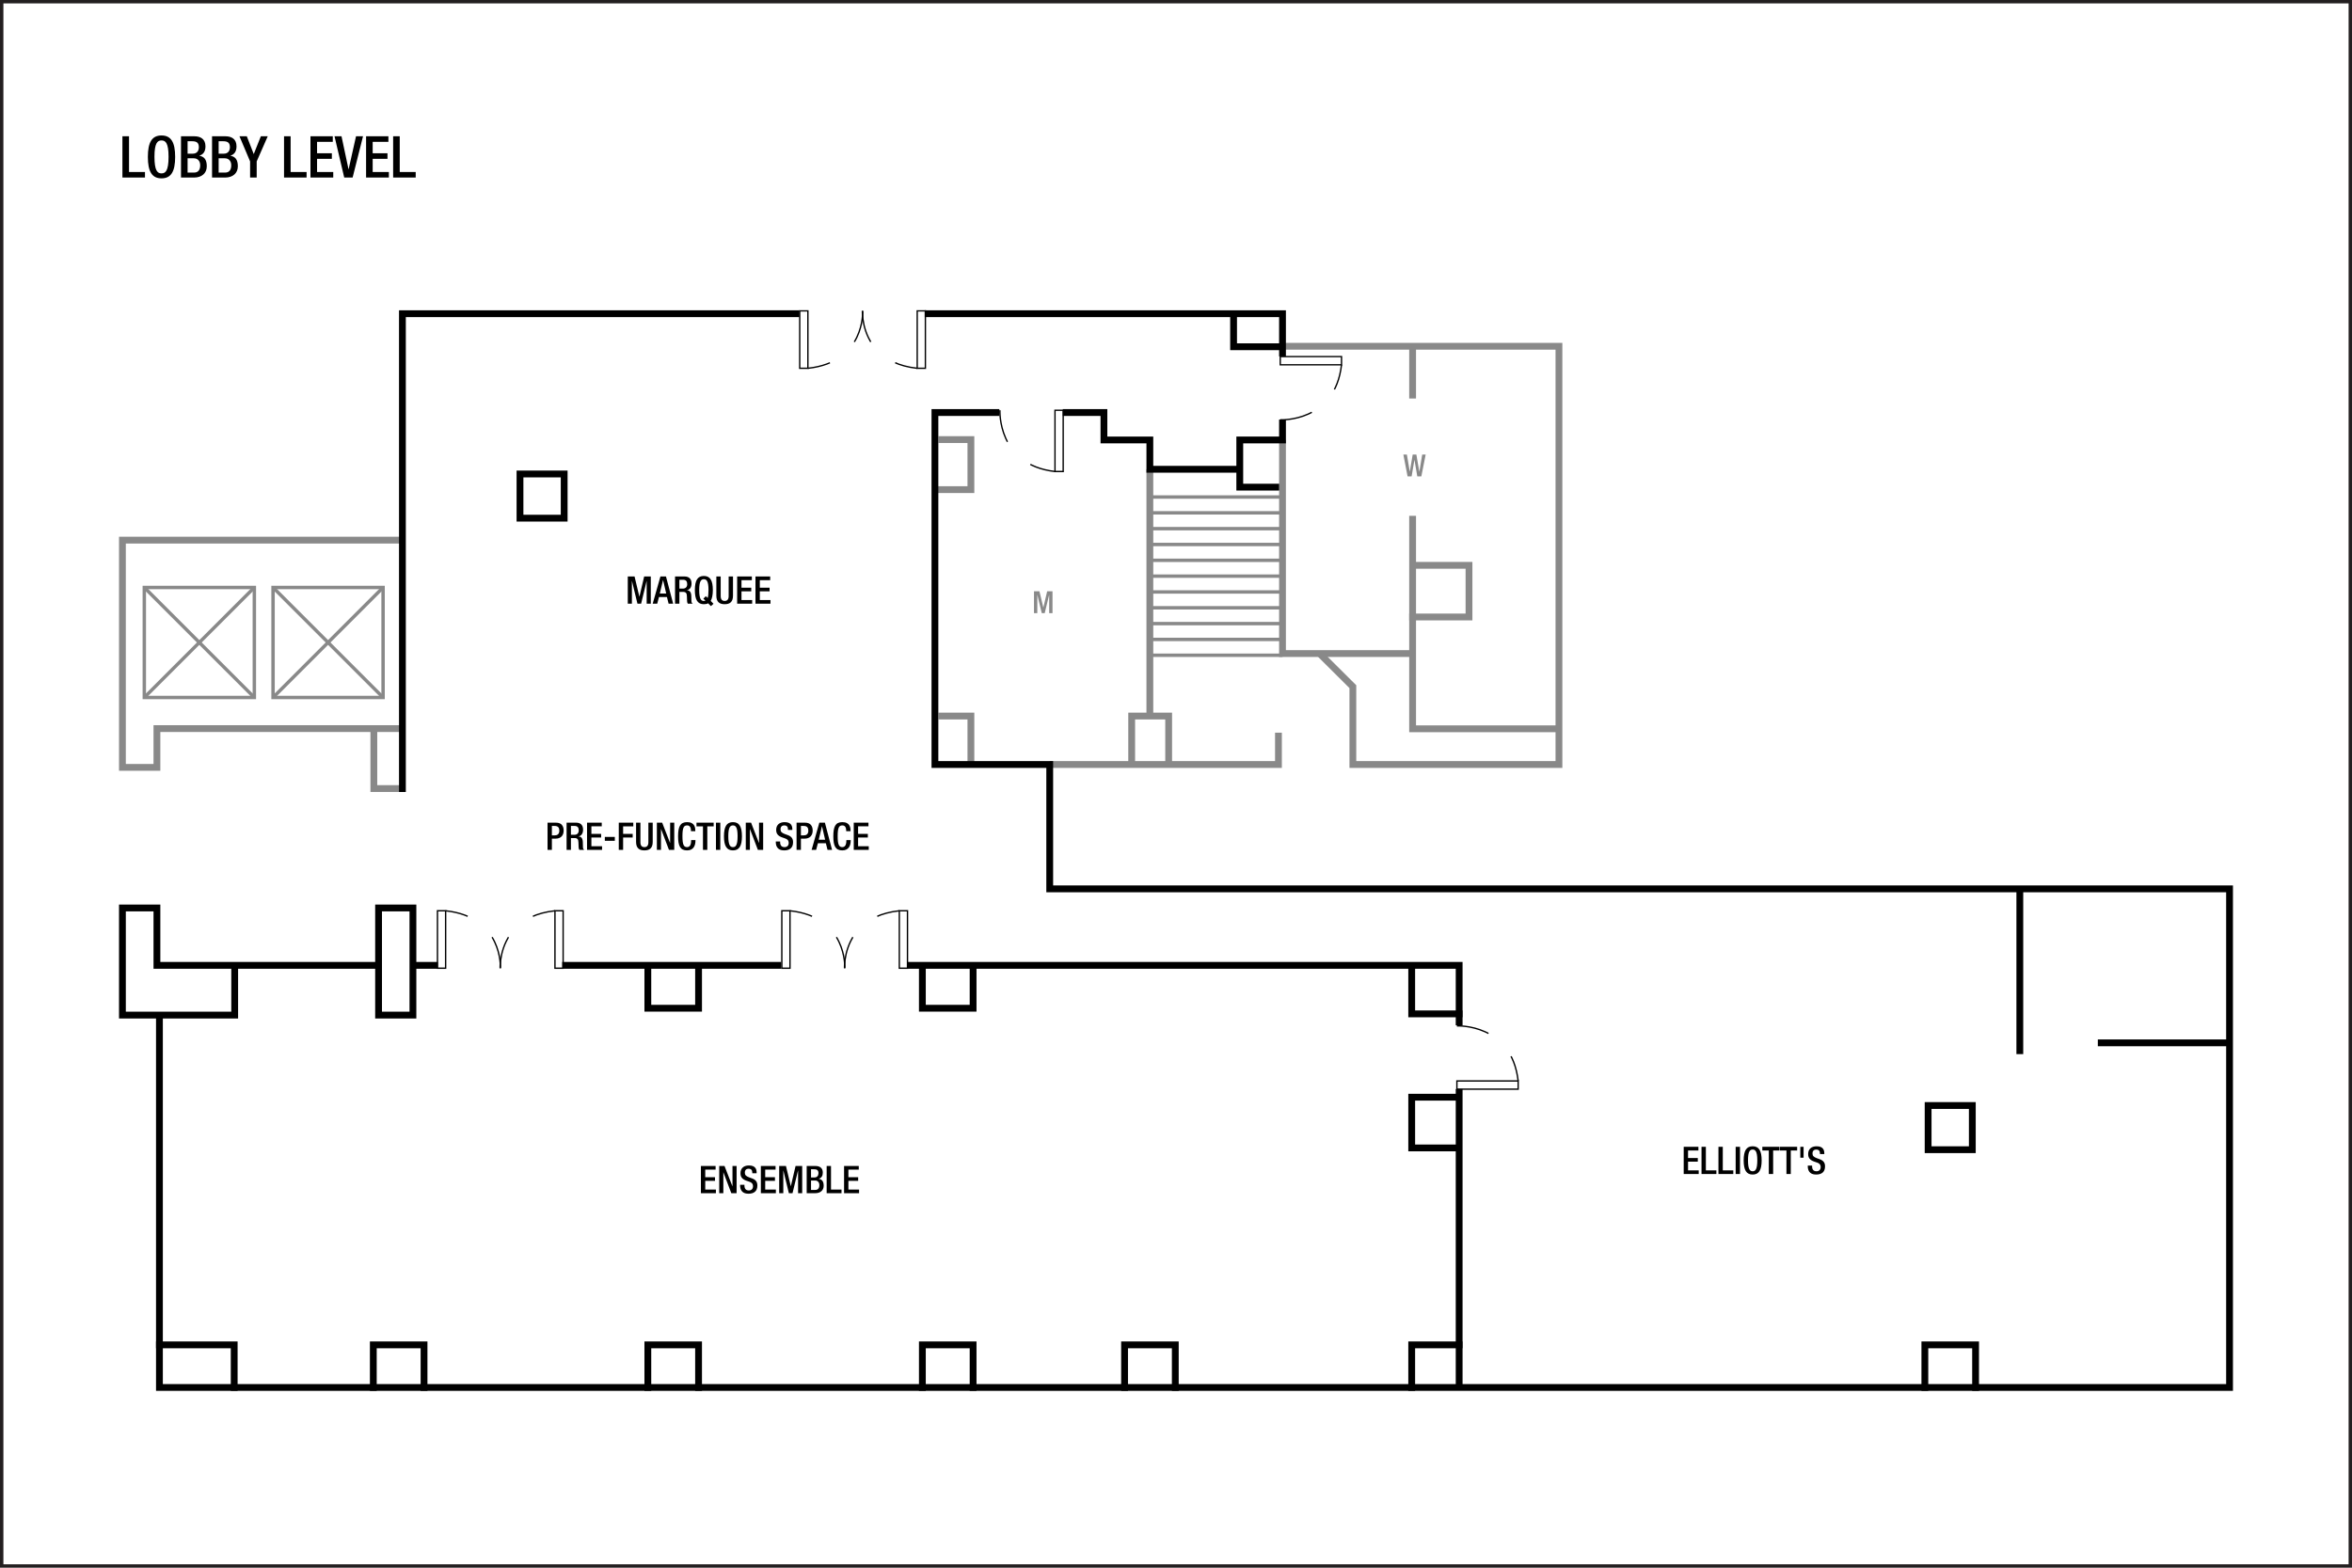 <?xml version="1.0" encoding="UTF-8" standalone="no"?>
<!-- Created with Inkscape (http://www.inkscape.org/) -->

<svg
   width="922"
   height="614.667"
   id="svg2"
   version="1.1"
   inkscape:version="1.1 (c68e22c387, 2021-05-23)"
   sodipodi:docname="sfoakf01.svg"
   xmlns:inkscape="http://www.inkscape.org/namespaces/inkscape"
   xmlns:sodipodi="http://sodipodi.sourceforge.net/DTD/sodipodi-0.dtd"
   xmlns="http://www.w3.org/2000/svg"
   xmlns:svg="http://www.w3.org/2000/svg"
   xmlns:rdf="http://www.w3.org/1999/02/22-rdf-syntax-ns#"
   xmlns:cc="http://creativecommons.org/ns#"
   xmlns:dc="http://purl.org/dc/elements/1.1/">
  <defs
     id="defs4" />
  <sodipodi:namedview
     id="base"
     pagecolor="#ffffff"
     bordercolor="#666666"
     borderopacity="1.0"
     inkscape:pageopacity="0.0"
     inkscape:pageshadow="2"
     inkscape:zoom="0.70710678"
     inkscape:cx="267.99347"
     inkscape:cy="381.13056"
     inkscape:document-units="px"
     inkscape:current-layer="layer3"
     showgrid="false"
     showguides="true"
     inkscape:guide-bbox="true"
     inkscape:window-width="1920"
     inkscape:window-height="1009"
     inkscape:window-x="1912"
     inkscape:window-y="-8"
     inkscape:window-maximized="1"
     inkscape:snap-global="true"
     inkscape:pagecheckerboard="0"
     inkscape:snap-bbox="true"
     inkscape:bbox-paths="true"
     inkscape:bbox-nodes="true"
     inkscape:snap-bbox-edge-midpoints="true"
     inkscape:snap-bbox-midpoints="true">
    <sodipodi:guide
       orientation="0,1"
       position="74.335,564.728"
       id="guide2987"
       inkscape:locked="false" />
    <sodipodi:guide
       orientation="0,1"
       position="20.258,544.735"
       id="guide2989"
       inkscape:locked="false" />
    <sodipodi:guide
       orientation="0,1"
       position="24.625,519.792"
       id="guide2991"
       inkscape:locked="false" />
    <sodipodi:guide
       position="47.992,573.315"
       orientation="1,0"
       id="guide6017"
       inkscape:locked="false" />
    <sodipodi:guide
       position="20,25"
       orientation="0,-1"
       id="guide1382" />
    <sodipodi:guide
       position="874,48"
       orientation="1,0"
       id="guide1384" />
  </sodipodi:namedview>
  <g
     inkscape:groupmode="layer"
     id="layer3"
     inkscape:label="Capa"
     style="display:inline"
     transform="translate(-1.132,211.893)">
    <g
       aria-label="LOBBY LEVEL"
       id="text3140-4"
       style="font-size:12.8px;line-height:0%;font-family:'HelveticaNeue MediumCond';-inkscape-font-specification:'HelveticaNeue MediumCond';text-align:center;letter-spacing:0px;word-spacing:0px;text-anchor:middle;display:inline;stroke-width:1.067">
      <path
         d="m 49.124,-142.279 h 8.84 v -2.176 h -6.256 v -14.008 h -2.584 z"
         style="font-weight:500;font-size:22.667px;line-height:1.25;font-family:'Helvetica Neue';-inkscape-font-specification:'Helvetica Neue Medium'"
         id="path3207" />
      <path
         d="m 64.447,-141.962 c 3.717,0 5.349,-2.629 5.349,-8.409 0,-5.78 -1.632,-8.409 -5.349,-8.409 -3.717,0 -5.349,2.629 -5.349,8.409 0,5.78 1.632,8.409 5.349,8.409 z m 0,-1.949 c -1.541,0 -2.765,-0.952 -2.765,-6.528 0,-5.44 1.224,-6.392 2.765,-6.392 1.541,0 2.765,0.952 2.765,6.392 0,5.576 -1.224,6.528 -2.765,6.528 z"
         style="font-weight:500;font-size:22.667px;line-height:1.25;font-family:'Helvetica Neue';-inkscape-font-specification:'Helvetica Neue Medium'"
         id="path3209" />
      <path
         d="m 74.669,-151.64 v -4.873 h 1.813 c 1.451,0 2.607,0.385 2.607,2.312 0,1.519 -0.816,2.561 -2.38,2.561 z m 0,7.412 v -5.599 h 2.403 c 1.496,0 2.539,0.997 2.539,2.743 0,1.859 -0.839,2.856 -2.38,2.856 z m -2.584,1.949 h 5.123 c 3.037,0 4.987,-1.723 4.987,-4.42 0,-2.743 -1.133,-3.808 -2.901,-4.125 v -0.045 c 1.609,-0.499 2.38,-1.7 2.38,-3.672 0,-2.856 -1.949,-3.921 -4.352,-3.921 h -5.236 z"
         style="font-weight:500;font-size:22.667px;line-height:1.25;font-family:'Helvetica Neue';-inkscape-font-specification:'Helvetica Neue Medium'"
         id="path3211" />
      <path
         d="m 86.841,-151.64 v -4.873 h 1.813 c 1.451,0 2.607,0.385 2.607,2.312 0,1.519 -0.816,2.561 -2.38,2.561 z m 0,7.412 v -5.599 h 2.403 c 1.496,0 2.539,0.997 2.539,2.743 0,1.859 -0.839,2.856 -2.38,2.856 z m -2.584,1.949 h 5.123 c 3.037,0 4.987,-1.723 4.987,-4.42 0,-2.743 -1.133,-3.808 -2.901,-4.125 v -0.045 c 1.609,-0.499 2.38,-1.7 2.38,-3.672 0,-2.856 -1.949,-3.921 -4.352,-3.921 h -5.236 z"
         style="font-weight:500;font-size:22.667px;line-height:1.25;font-family:'Helvetica Neue';-inkscape-font-specification:'Helvetica Neue Medium'"
         id="path3213" />
      <path
         d="m 99.172,-142.279 h 2.584 v -6.324 l 4.329,-9.86 h -2.697 l -2.788,6.981 -2.72,-6.981 h -2.879 l 4.171,9.86 z"
         style="font-weight:500;font-size:22.667px;line-height:1.25;font-family:'Helvetica Neue';-inkscape-font-specification:'Helvetica Neue Medium'"
         id="path3215" />
      <path
         d="m 112.477,-142.279 h 8.84 v -2.176 h -6.256 v -14.008 h -2.584 z"
         style="font-weight:500;font-size:22.667px;line-height:1.25;font-family:'Helvetica Neue';-inkscape-font-specification:'Helvetica Neue Medium'"
         id="path3217" />
      <path
         d="m 122.836,-142.279 h 8.931 v -2.176 H 125.42 v -5.168 h 5.803 v -2.176 H 125.42 v -4.488 h 6.165 v -2.176 H 122.836 Z"
         style="font-weight:500;font-size:22.667px;line-height:1.25;font-family:'Helvetica Neue';-inkscape-font-specification:'Helvetica Neue Medium'"
         id="path3219" />
      <path
         d="M 136.073,-142.279 H 139.36 l 4.08,-16.184 h -2.743 l -2.901,12.92 h -0.045 l -2.743,-12.92 h -2.743 z"
         style="font-weight:500;font-size:22.667px;line-height:1.25;font-family:'Helvetica Neue';-inkscape-font-specification:'Helvetica Neue Medium'"
         id="path3221" />
      <path
         d="m 144.641,-142.279 h 8.931 v -2.176 h -6.347 v -5.168 h 5.803 v -2.176 h -5.803 v -4.488 h 6.165 v -2.176 h -8.749 z"
         style="font-weight:500;font-size:22.667px;line-height:1.25;font-family:'Helvetica Neue';-inkscape-font-specification:'Helvetica Neue Medium'"
         id="path3223" />
      <path
         d="m 155.249,-142.279 h 8.84 v -2.176 h -6.256 v -14.008 h -2.584 z"
         style="font-weight:500;font-size:22.667px;line-height:1.25;font-family:'Helvetica Neue';-inkscape-font-specification:'Helvetica Neue Medium'"
         id="path3225" />
    </g>
    <path
       id="path208"
       style="fill:none;stroke:#231f20;stroke-width:1.333;stroke-linecap:butt;stroke-linejoin:miter;stroke-miterlimit:4;stroke-dasharray:none;stroke-opacity:1"
       d="m 922.47,402.116 c 0,0 -920.672,0 -920.672,0 0,0 0,-613.343 0,-613.343 0,0 920.672,0 920.672,0 0,0 0,613.343 0,613.343 z"
       inkscape:connector-curvature="0"
       inkscape:export-filename="C:\Users\victo\Desktop\Compu Vicky\Marriott\12-Floorplans\PHXTM\PARA ENVIAR\phxtmf01.png"
       inkscape:export-xdpi="90"
       inkscape:export-ydpi="90" />
    <g
       aria-label="M"
       id="text5828-4"
       style="font-size:12.8px;line-height:0%;font-family:'HelveticaNeue MediumCond';-inkscape-font-specification:'HelveticaNeue MediumCond';text-align:center;letter-spacing:0px;word-spacing:0px;text-anchor:middle;display:inline;fill:#666666;stroke-width:1.067">
      <path
         d="m 406.467,28.512 h 1.296 v -7.128 h 0.024 l 1.728,7.128 h 1.152 l 1.728,-7.128 h 0.024 v 7.128 h 1.296 v -8.568 h -2.088 l -1.488,6.348 h -0.024 l -1.512,-6.348 h -2.136 z"
         style="font-weight:500;font-size:12px;line-height:1.25;font-family:'Helvetica Neue';-inkscape-font-specification:'Helvetica Neue Medium';fill:#898989"
         id="path3228" />
    </g>
    <g
       aria-label="W"
       id="text5828-4-2"
       style="font-size:12.8px;line-height:0%;font-family:'HelveticaNeue MediumCond';-inkscape-font-specification:'HelveticaNeue MediumCond';text-align:center;letter-spacing:0px;word-spacing:0px;text-anchor:middle;display:inline;fill:#666666;stroke-width:1.067">
      <path
         d="m 552.914,-25.109 h 1.584 l 1.092,-6.456 h 0.024 l 1.104,6.456 h 1.584 l 1.704,-8.568 h -1.356 l -1.116,6.696 h -0.024 l -1.152,-6.696 h -1.44 l -1.128,6.66 h -0.024 l -1.128,-6.66 h -1.38 z"
         style="font-weight:500;font-size:12px;line-height:1.25;font-family:'Helvetica Neue';-inkscape-font-specification:'Helvetica Neue Medium';fill:#898989"
         id="path3231" />
    </g>
    <g
       aria-label="ELLIOTT'S"
       id="text5808-4"
       style="font-size:12.8px;line-height:0%;font-family:'HelveticaNeue MediumCond';-inkscape-font-specification:'HelveticaNeue MediumCond';text-align:center;letter-spacing:0px;word-spacing:0px;text-anchor:middle;display:inline;stroke-width:1.067"
       transform="translate(17)">
      <path
         d="m 644.154,248.419 h 5.884 v -1.434 h -4.181 v -3.405 h 3.823 v -1.434 h -3.823 v -2.957 h 4.062 v -1.434 h -5.764 z"
         style="font-weight:500;font-size:14.933px;line-height:1.25;font-family:'Helvetica Neue';-inkscape-font-specification:'Helvetica Neue Medium'"
         id="path3234" />
      <path
         d="m 651.143,248.419 h 5.824 v -1.434 h -4.122 v -9.229 h -1.702 z"
         style="font-weight:500;font-size:14.933px;line-height:1.25;font-family:'Helvetica Neue';-inkscape-font-specification:'Helvetica Neue Medium'"
         id="path3236" />
      <path
         d="m 657.774,248.419 h 5.824 v -1.434 h -4.122 v -9.229 h -1.702 z"
         style="font-weight:500;font-size:14.933px;line-height:1.25;font-family:'Helvetica Neue';-inkscape-font-specification:'Helvetica Neue Medium'"
         id="path3238" />
      <path
         d="m 664.523,248.419 h 1.702 v -10.662 h -1.702 z"
         style="font-weight:500;font-size:14.933px;line-height:1.25;font-family:'Helvetica Neue';-inkscape-font-specification:'Helvetica Neue Medium'"
         id="path3240" />
      <path
         d="m 671.184,248.628 c 2.449,0 3.524,-1.732 3.524,-5.54 0,-3.808 -1.075,-5.54 -3.524,-5.54 -2.449,0 -3.524,1.732 -3.524,5.54 0,3.808 1.075,5.54 3.524,5.54 z m 0,-1.284 c -1.015,0 -1.822,-0.627 -1.822,-4.301 0,-3.584 0.806,-4.211 1.822,-4.211 1.015,0 1.822,0.627 1.822,4.211 0,3.674 -0.806,4.301 -1.822,4.301 z"
         style="font-weight:500;font-size:14.933px;line-height:1.25;font-family:'Helvetica Neue';-inkscape-font-specification:'Helvetica Neue Medium'"
         id="path3242" />
      <path
         d="m 677.515,248.419 h 1.702 v -9.229 h 2.494 v -1.434 h -6.735 v 1.434 h 2.539 z"
         style="font-weight:500;font-size:14.933px;line-height:1.25;font-family:'Helvetica Neue';-inkscape-font-specification:'Helvetica Neue Medium'"
         id="path3244" />
      <path
         d="m 684.429,248.419 h 1.702 v -9.229 h 2.494 v -1.434 h -6.735 v 1.434 h 2.539 z"
         style="font-weight:500;font-size:14.933px;line-height:1.25;font-family:'Helvetica Neue';-inkscape-font-specification:'Helvetica Neue Medium'"
         id="path3246" />
      <path
         d="m 689.865,242.028 h 1.284 v -4.271 h -1.284 z"
         style="font-weight:500;font-size:14.933px;line-height:1.25;font-family:'Helvetica Neue';-inkscape-font-specification:'Helvetica Neue Medium'"
         id="path3248" />
      <path
         d="m 692.792,245.119 v 0.254 c 0,1.493 0.597,3.255 3.241,3.255 2.15,0 3.524,-0.941 3.524,-3.211 0,-1.463 -0.657,-2.285 -2.165,-2.822 l -1.15,-0.418 c -1.135,-0.433 -1.598,-0.896 -1.598,-1.807 0,-1.135 0.702,-1.538 1.434,-1.538 1.06,0 1.493,0.567 1.493,1.538 v 0.224 h 1.702 v -0.239 c 0,-1.105 -0.284,-2.807 -3.017,-2.807 -2.001,0 -3.315,1.075 -3.315,3.017 0,1.523 0.672,2.33 2.225,2.927 l 1.165,0.403 c 0.956,0.284 1.523,0.777 1.523,1.897 0,0.791 -0.538,1.553 -1.613,1.553 -1.18,0 -1.747,-0.657 -1.747,-1.956 v -0.269 z"
         style="font-weight:500;font-size:14.933px;line-height:1.25;font-family:'Helvetica Neue';-inkscape-font-specification:'Helvetica Neue Medium'"
         id="path3250" />
    </g>
    <g
       aria-label="MARQUEE"
       id="text5808-4-6"
       style="font-size:12.8px;line-height:0%;font-family:'HelveticaNeue MediumCond';-inkscape-font-specification:'HelveticaNeue MediumCond';text-align:center;letter-spacing:0px;word-spacing:0px;text-anchor:middle;display:inline;stroke-width:1.067">
      <path
         d="m 247.226,24.802 h 1.613 v -8.87 h 0.03 l 2.15,8.87 h 1.434 l 2.15,-8.87 h 0.03 v 8.87 h 1.613 V 14.139 h -2.598 l -1.852,7.9 h -0.03 l -1.882,-7.9 h -2.658 z"
         style="font-weight:500;font-size:14.933px;line-height:1.25;font-family:'Helvetica Neue';-inkscape-font-specification:'Helvetica Neue Medium'"
         id="path3253" />
      <path
         d="m 259.77,20.83 1.269,-5.257 h 0.03 l 1.225,5.257 z m -2.778,3.972 h 1.777 l 0.687,-2.613 h 3.121 l 0.657,2.613 h 1.777 l -2.807,-10.662 h -2.18 z"
         style="font-weight:500;font-size:14.933px;line-height:1.25;font-family:'Helvetica Neue';-inkscape-font-specification:'Helvetica Neue Medium'"
         id="path3255" />
      <path
         d="m 265.758,24.802 h 1.702 v -4.629 h 1.389 c 1.165,0 1.523,0.508 1.553,1.673 0.03,0.777 0.015,1.374 0.075,2.016 0.045,0.418 0.119,0.747 0.284,0.941 h 1.926 c -0.224,-0.149 -0.478,-0.403 -0.508,-0.926 -0.03,-0.642 -0.045,-1.478 -0.06,-2.165 -0.06,-1.493 -0.612,-2.076 -1.673,-2.18 v -0.03 c 1.165,-0.179 1.777,-1.239 1.777,-2.613 0,-2.001 -1.21,-2.748 -2.703,-2.748 h -3.763 z m 1.702,-5.914 v -3.465 h 1.449 c 1.12,0 1.613,0.597 1.613,1.732 0,1.075 -0.612,1.732 -1.702,1.732 z"
         style="font-weight:500;font-size:14.933px;line-height:1.25;font-family:'Helvetica Neue';-inkscape-font-specification:'Helvetica Neue Medium'"
         id="path3257" />
      <path
         d="m 279.811,25.758 1.015,-0.911 -1.09,-1.15 c 0.478,-0.777 0.836,-2.255 0.836,-4.226 0,-3.808 -1.075,-5.54 -3.524,-5.54 -2.449,0 -3.524,1.732 -3.524,5.54 0,3.808 1.075,5.54 3.524,5.54 0.672,0 1.239,-0.105 1.673,-0.358 z m -2.957,-2.927 0.806,0.791 c -0.194,0.075 -0.388,0.105 -0.612,0.105 -1.015,0 -1.822,-0.627 -1.822,-4.301 0,-3.584 0.806,-4.211 1.822,-4.211 1.015,0 1.822,0.627 1.822,4.211 0,1.493 -0.105,2.494 -0.343,3.136 l -0.702,-0.702 z"
         style="font-weight:500;font-size:14.933px;line-height:1.25;font-family:'Helvetica Neue';-inkscape-font-specification:'Helvetica Neue Medium'"
         id="path3259" />
      <path
         d="m 281.946,14.139 v 7.511 c 0,2.464 1.225,3.36 3.27,3.36 2.031,0 3.255,-0.896 3.255,-3.36 v -7.511 h -1.702 v 7.646 c 0,1.344 -0.538,1.941 -1.553,1.941 -1.03,0 -1.568,-0.597 -1.568,-1.941 v -7.646 z"
         style="font-weight:500;font-size:14.933px;line-height:1.25;font-family:'Helvetica Neue';-inkscape-font-specification:'Helvetica Neue Medium'"
         id="path3261" />
      <path
         d="m 290.1,24.802 h 5.884 v -1.434 h -4.181 v -3.405 h 3.823 v -1.434 h -3.823 v -2.957 h 4.062 v -1.434 h -5.764 z"
         style="font-weight:500;font-size:14.933px;line-height:1.25;font-family:'Helvetica Neue';-inkscape-font-specification:'Helvetica Neue Medium'"
         id="path3263" />
      <path
         d="m 297.283,24.802 h 5.884 v -1.434 h -4.181 v -3.405 h 3.823 v -1.434 h -3.823 v -2.957 h 4.062 v -1.434 h -5.764 z"
         style="font-weight:500;font-size:14.933px;line-height:1.25;font-family:'Helvetica Neue';-inkscape-font-specification:'Helvetica Neue Medium'"
         id="path3265" />
    </g>
    <g
       aria-label="PRE-FUNCTION SPACE"
       id="text5808-4-6-0"
       style="font-size:12.8px;line-height:0%;font-family:'HelveticaNeue MediumCond';-inkscape-font-specification:'HelveticaNeue MediumCond';text-align:center;letter-spacing:0px;word-spacing:0px;text-anchor:middle;display:inline;stroke-width:1.067"
       transform="translate(0,-5.303)">
      <path
         d="m 217.476,117.252 h 1.09 c 1.359,0 1.822,0.702 1.822,1.852 0,1.344 -0.791,1.837 -1.702,1.837 h -1.21 z m -1.702,9.378 h 1.702 v -4.405 h 1.493 c 2.001,0 3.121,-1.239 3.121,-3.151 0,-1.822 -0.896,-3.106 -2.942,-3.106 h -3.375 z"
         style="font-weight:500;font-size:14.933px;line-height:1.25;font-family:'Helvetica Neue';-inkscape-font-specification:'Helvetica Neue Medium'"
         id="path3268" />
      <path
         d="m 223.24,126.63 h 1.702 v -4.629 h 1.389 c 1.165,0 1.523,0.508 1.553,1.673 0.03,0.777 0.015,1.374 0.075,2.016 0.045,0.418 0.119,0.747 0.284,0.941 h 1.926 c -0.224,-0.149 -0.478,-0.403 -0.508,-0.926 -0.03,-0.642 -0.045,-1.478 -0.06,-2.165 -0.06,-1.493 -0.612,-2.076 -1.673,-2.18 v -0.03 c 1.165,-0.179 1.777,-1.239 1.777,-2.613 0,-2.001 -1.21,-2.748 -2.703,-2.748 h -3.763 z m 1.702,-5.914 v -3.465 h 1.449 c 1.12,0 1.613,0.597 1.613,1.732 0,1.075 -0.612,1.732 -1.702,1.732 z"
         style="font-weight:500;font-size:14.933px;line-height:1.25;font-family:'Helvetica Neue';-inkscape-font-specification:'Helvetica Neue Medium'"
         id="path3270" />
      <path
         d="m 231.259,126.63 h 5.884 v -1.434 h -4.181 v -3.405 h 3.823 v -1.434 h -3.823 v -2.957 h 4.062 v -1.434 h -5.764 z"
         style="font-weight:500;font-size:14.933px;line-height:1.25;font-family:'Helvetica Neue';-inkscape-font-specification:'Helvetica Neue Medium'"
         id="path3272" />
      <path
         d="m 238.233,123.076 h 3.913 v -1.523 h -3.913 z"
         style="font-weight:500;font-size:14.933px;line-height:1.25;font-family:'Helvetica Neue';-inkscape-font-specification:'Helvetica Neue Medium'"
         id="path3274" />
      <path
         d="m 243.698,126.63 h 1.702 v -4.838 h 3.748 v -1.434 h -3.748 v -2.957 h 3.987 v -1.434 h -5.69 z"
         style="font-weight:500;font-size:14.933px;line-height:1.25;font-family:'Helvetica Neue';-inkscape-font-specification:'Helvetica Neue Medium'"
         id="path3276" />
      <path
         d="m 250.478,115.968 v 7.511 c 0,2.464 1.225,3.36 3.27,3.36 2.031,0 3.255,-0.896 3.255,-3.36 v -7.511 h -1.702 v 7.646 c 0,1.344 -0.538,1.941 -1.553,1.941 -1.03,0 -1.568,-0.597 -1.568,-1.941 v -7.646 z"
         style="font-weight:500;font-size:14.933px;line-height:1.25;font-family:'Helvetica Neue';-inkscape-font-specification:'Helvetica Neue Medium'"
         id="path3278" />
      <path
         d="m 258.632,126.63 h 1.613 v -8.154 h 0.03 l 3.091,8.154 h 2.076 v -10.662 h -1.613 v 7.945 h -0.03 l -3.091,-7.945 h -2.076 z"
         style="font-weight:500;font-size:14.933px;line-height:1.25;font-family:'Helvetica Neue';-inkscape-font-specification:'Helvetica Neue Medium'"
         id="path3280" />
      <path
         d="m 272.057,122.807 v 0.179 c 0,0.986 -0.164,2.569 -1.583,2.569 -1.254,0 -1.822,-0.866 -1.822,-4.301 0,-3.435 0.567,-4.211 1.822,-4.211 1.225,-0.045 1.523,1.09 1.523,2.076 v 0.179 h 1.702 v -0.194 c 0,-1.105 -0.179,-3.345 -3.211,-3.345 -2.703,0 -3.539,1.732 -3.539,5.54 0,3.808 0.836,5.54 3.524,5.54 2.509,0 3.285,-1.882 3.285,-3.808 v -0.224 z"
         style="font-weight:500;font-size:14.933px;line-height:1.25;font-family:'Helvetica Neue';-inkscape-font-specification:'Helvetica Neue Medium'"
         id="path3282" />
      <path
         d="m 276.701,126.63 h 1.702 v -9.229 h 2.494 v -1.434 h -6.735 v 1.434 h 2.539 z"
         style="font-weight:500;font-size:14.933px;line-height:1.25;font-family:'Helvetica Neue';-inkscape-font-specification:'Helvetica Neue Medium'"
         id="path3284" />
      <path
         d="m 281.793,126.63 h 1.702 v -10.662 h -1.702 z"
         style="font-weight:500;font-size:14.933px;line-height:1.25;font-family:'Helvetica Neue';-inkscape-font-specification:'Helvetica Neue Medium'"
         id="path3286" />
      <path
         d="m 288.453,126.839 c 2.449,0 3.524,-1.732 3.524,-5.54 0,-3.808 -1.075,-5.54 -3.524,-5.54 -2.449,0 -3.524,1.732 -3.524,5.54 0,3.808 1.075,5.54 3.524,5.54 z m 0,-1.284 c -1.015,0 -1.822,-0.627 -1.822,-4.301 0,-3.584 0.806,-4.211 1.822,-4.211 1.015,0 1.822,0.627 1.822,4.211 0,3.674 -0.806,4.301 -1.822,4.301 z"
         style="font-weight:500;font-size:14.933px;line-height:1.25;font-family:'Helvetica Neue';-inkscape-font-specification:'Helvetica Neue Medium'"
         id="path3288" />
      <path
         d="m 293.486,126.63 h 1.613 v -8.154 h 0.03 l 3.091,8.154 h 2.076 v -10.662 h -1.613 v 7.945 h -0.03 l -3.091,-7.945 h -2.076 z"
         style="font-weight:500;font-size:14.933px;line-height:1.25;font-family:'Helvetica Neue';-inkscape-font-specification:'Helvetica Neue Medium'"
         id="path3290" />
      <path
         d="m 305.253,123.33 v 0.254 c 0,1.493 0.597,3.255 3.241,3.255 2.15,0 3.524,-0.941 3.524,-3.211 0,-1.463 -0.657,-2.285 -2.165,-2.822 l -1.15,-0.418 c -1.135,-0.433 -1.598,-0.896 -1.598,-1.807 0,-1.135 0.702,-1.538 1.434,-1.538 1.06,0 1.493,0.567 1.493,1.538 v 0.224 h 1.702 v -0.239 c 0,-1.105 -0.284,-2.807 -3.017,-2.807 -2.001,0 -3.315,1.075 -3.315,3.017 0,1.523 0.672,2.33 2.225,2.927 l 1.165,0.403 c 0.956,0.284 1.523,0.777 1.523,1.897 0,0.791 -0.538,1.553 -1.613,1.553 -1.18,0 -1.747,-0.657 -1.747,-1.956 v -0.269 z"
         style="font-weight:500;font-size:14.933px;line-height:1.25;font-family:'Helvetica Neue';-inkscape-font-specification:'Helvetica Neue Medium'"
         id="path3292" />
      <path
         d="m 315.094,117.252 h 1.09 c 1.359,0 1.822,0.702 1.822,1.852 0,1.344 -0.791,1.837 -1.702,1.837 h -1.21 z m -1.702,9.378 h 1.702 v -4.405 h 1.493 c 2.001,0 3.121,-1.239 3.121,-3.151 0,-1.822 -0.896,-3.106 -2.942,-3.106 h -3.375 z"
         style="font-weight:500;font-size:14.933px;line-height:1.25;font-family:'Helvetica Neue';-inkscape-font-specification:'Helvetica Neue Medium'"
         id="path3294" />
      <path
         d="m 322.068,122.658 1.269,-5.257 h 0.03 l 1.225,5.257 z m -2.778,3.972 h 1.777 l 0.687,-2.613 h 3.121 l 0.657,2.613 h 1.777 l -2.807,-10.662 h -2.18 z"
         style="font-weight:500;font-size:14.933px;line-height:1.25;font-family:'Helvetica Neue';-inkscape-font-specification:'Helvetica Neue Medium'"
         id="path3296" />
      <path
         d="m 332.91,122.807 v 0.179 c 0,0.986 -0.164,2.569 -1.583,2.569 -1.254,0 -1.822,-0.866 -1.822,-4.301 0,-3.435 0.567,-4.211 1.822,-4.211 1.225,-0.045 1.523,1.09 1.523,2.076 v 0.179 h 1.702 v -0.194 c 0,-1.105 -0.179,-3.345 -3.211,-3.345 -2.703,0 -3.539,1.732 -3.539,5.54 0,3.808 0.836,5.54 3.524,5.54 2.509,0 3.285,-1.882 3.285,-3.808 v -0.224 z"
         style="font-weight:500;font-size:14.933px;line-height:1.25;font-family:'Helvetica Neue';-inkscape-font-specification:'Helvetica Neue Medium'"
         id="path3298" />
      <path
         d="m 335.807,126.63 h 5.884 v -1.434 h -4.181 v -3.405 h 3.823 v -1.434 h -3.823 v -2.957 h 4.062 v -1.434 h -5.764 z"
         style="font-weight:500;font-size:14.933px;line-height:1.25;font-family:'Helvetica Neue';-inkscape-font-specification:'Helvetica Neue Medium'"
         id="path3300" />
    </g>
    <g
       aria-label="ENSEMBLE"
       id="text5808-4-4"
       style="font-size:12.8px;line-height:0%;font-family:'HelveticaNeue MediumCond';-inkscape-font-specification:'HelveticaNeue MediumCond';text-align:center;letter-spacing:0px;word-spacing:0px;text-anchor:middle;display:inline;stroke-width:1.067">
      <path
         d="m 275.891,255.938 h 5.884 v -1.434 h -4.181 v -3.405 h 3.823 v -1.434 h -3.823 v -2.957 h 4.062 v -1.434 h -5.764 z"
         style="font-weight:500;font-size:14.933px;line-height:1.25;font-family:'Helvetica Neue';-inkscape-font-specification:'Helvetica Neue Medium'"
         id="path3303" />
      <path
         d="m 283.074,255.938 h 1.613 v -8.154 h 0.03 l 3.091,8.154 h 2.076 v -10.662 h -1.613 v 7.945 h -0.03 l -3.091,-7.945 h -2.076 z"
         style="font-weight:500;font-size:14.933px;line-height:1.25;font-family:'Helvetica Neue';-inkscape-font-specification:'Helvetica Neue Medium'"
         id="path3305" />
      <path
         d="m 291.258,252.638 v 0.254 c 0,1.493 0.597,3.255 3.241,3.255 2.15,0 3.524,-0.941 3.524,-3.211 0,-1.463 -0.657,-2.285 -2.165,-2.822 l -1.15,-0.418 c -1.135,-0.433 -1.598,-0.896 -1.598,-1.807 0,-1.135 0.702,-1.538 1.434,-1.538 1.06,0 1.493,0.567 1.493,1.538 v 0.224 h 1.702 v -0.239 c 0,-1.105 -0.284,-2.807 -3.017,-2.807 -2.001,0 -3.315,1.075 -3.315,3.017 0,1.523 0.672,2.33 2.225,2.927 l 1.165,0.403 c 0.956,0.284 1.523,0.777 1.523,1.897 0,0.791 -0.538,1.553 -1.613,1.553 -1.18,0 -1.747,-0.657 -1.747,-1.956 v -0.269 z"
         style="font-weight:500;font-size:14.933px;line-height:1.25;font-family:'Helvetica Neue';-inkscape-font-specification:'Helvetica Neue Medium'"
         id="path3307" />
      <path
         d="m 299.396,255.938 h 5.884 v -1.434 h -4.181 v -3.405 h 3.823 v -1.434 h -3.823 v -2.957 h 4.062 v -1.434 h -5.764 z"
         style="font-weight:500;font-size:14.933px;line-height:1.25;font-family:'Helvetica Neue';-inkscape-font-specification:'Helvetica Neue Medium'"
         id="path3309" />
      <path
         d="m 306.579,255.938 h 1.613 v -8.87 h 0.03 l 2.15,8.87 h 1.434 l 2.15,-8.87 h 0.03 v 8.87 h 1.613 v -10.662 h -2.598 l -1.852,7.9 h -0.03 l -1.882,-7.9 h -2.658 z"
         style="font-weight:500;font-size:14.933px;line-height:1.25;font-family:'Helvetica Neue';-inkscape-font-specification:'Helvetica Neue Medium'"
         id="path3311" />
      <path
         d="m 319.064,249.77 v -3.211 h 1.195 c 0.956,0 1.717,0.254 1.717,1.523 0,1.001 -0.538,1.687 -1.568,1.687 z m 0,4.883 v -3.689 h 1.583 c 0.986,0 1.673,0.657 1.673,1.807 0,1.225 -0.553,1.882 -1.568,1.882 z m -1.702,1.284 h 3.375 c 2.001,0 3.285,-1.135 3.285,-2.912 0,-1.807 -0.747,-2.509 -1.911,-2.718 v -0.03 c 1.06,-0.329 1.568,-1.12 1.568,-2.419 0,-1.882 -1.284,-2.583 -2.867,-2.583 h -3.45 z"
         style="font-weight:500;font-size:14.933px;line-height:1.25;font-family:'Helvetica Neue';-inkscape-font-specification:'Helvetica Neue Medium'"
         id="path3313" />
      <path
         d="m 325.186,255.938 h 5.824 v -1.434 h -4.122 v -9.229 h -1.702 z"
         style="font-weight:500;font-size:14.933px;line-height:1.25;font-family:'Helvetica Neue';-inkscape-font-specification:'Helvetica Neue Medium'"
         id="path3315" />
      <path
         d="m 332.011,255.938 h 5.884 v -1.434 h -4.181 v -3.405 h 3.823 v -1.434 h -3.823 v -2.957 h 4.062 v -1.434 h -5.764 z"
         style="font-weight:500;font-size:14.933px;line-height:1.25;font-family:'Helvetica Neue';-inkscape-font-specification:'Helvetica Neue Medium'"
         id="path3317" />
    </g>
    <g
       transform="matrix(0,0.493,-0.496,0,369.419,232.146)"
       id="g5933-4"
       style="display:inline;stroke-width:2.021">
      <path
         inkscape:connector-curvature="0"
         d="m -176.344,303.915 c 0,0 0,-6.462 0,-6.462 0,0 45.667,0 45.667,0 0,0 0,6.462 0,6.462 0,0 -45.667,0 -45.667,0 z"
         style="fill:none;stroke:#000000;stroke-width:1.078;stroke-linecap:butt;stroke-linejoin:miter;stroke-miterlimit:4;stroke-dasharray:none;stroke-dashoffset:0;stroke-opacity:1"
         id="path4039-4" />
      <path
         sodipodi:nodetypes="csc"
         inkscape:connector-curvature="0"
         d="m -130.677,347.215 c 0,0 -18.622,0.985 -32.208,-12.417 -6.512,-6.424 -11.867,-16.154 -13.459,-30.883"
         style="fill:none;stroke:#000000;stroke-width:1.078;stroke-linecap:butt;stroke-linejoin:miter;stroke-miterlimit:4;stroke-dasharray:25.866, 25.866;stroke-dashoffset:0;stroke-opacity:1"
         id="path4041-0" />
      <path
         inkscape:connector-curvature="0"
         d="m -176.344,390.315 c 0,0 0,6.46 0,6.46 0,0 45.667,0 45.667,0 0,0 0,-6.46 0,-6.46 0,0 -45.667,0 -45.667,0 z"
         style="fill:none;stroke:#000000;stroke-width:1.078;stroke-linecap:butt;stroke-linejoin:miter;stroke-miterlimit:4;stroke-dasharray:none;stroke-dashoffset:0;stroke-opacity:1"
         id="path4043-5" />
      <path
         inkscape:connector-curvature="0"
         d="m -130.677,347.01 c 0,0 -40.755,-2.15 -45.667,43.305"
         style="fill:none;stroke:#000000;stroke-width:1.078;stroke-linecap:butt;stroke-linejoin:miter;stroke-miterlimit:4;stroke-dasharray:25.866, 25.866;stroke-dashoffset:0;stroke-opacity:1"
         id="path4045-2" />
    </g>
    <g
       transform="matrix(0,0.493,-0.496,0,504.413,232.146)"
       id="g5933-4-1"
       style="display:inline;stroke-width:2.021">
      <path
         inkscape:connector-curvature="0"
         d="m -176.344,303.915 c 0,0 0,-6.462 0,-6.462 0,0 45.667,0 45.667,0 0,0 0,6.462 0,6.462 0,0 -45.667,0 -45.667,0 z"
         style="fill:none;stroke:#000000;stroke-width:1.078;stroke-linecap:butt;stroke-linejoin:miter;stroke-miterlimit:4;stroke-dasharray:none;stroke-dashoffset:0;stroke-opacity:1"
         id="path4039-4-8" />
      <path
         sodipodi:nodetypes="csc"
         inkscape:connector-curvature="0"
         d="m -130.677,347.215 c 0,0 -18.622,0.985 -32.208,-12.417 -6.512,-6.424 -11.867,-16.154 -13.459,-30.883"
         style="fill:none;stroke:#000000;stroke-width:1.078;stroke-linecap:butt;stroke-linejoin:miter;stroke-miterlimit:4;stroke-dasharray:25.866, 25.866;stroke-dashoffset:0;stroke-opacity:1"
         id="path4041-0-4" />
      <path
         inkscape:connector-curvature="0"
         d="m -176.344,390.315 c 0,0 0,6.46 0,6.46 0,0 45.667,0 45.667,0 0,0 0,-6.46 0,-6.46 0,0 -45.667,0 -45.667,0 z"
         style="fill:none;stroke:#000000;stroke-width:1.078;stroke-linecap:butt;stroke-linejoin:miter;stroke-miterlimit:4;stroke-dasharray:none;stroke-dashoffset:0;stroke-opacity:1"
         id="path4043-5-6" />
      <path
         inkscape:connector-curvature="0"
         d="m -130.677,347.01 c 0,0 -40.755,-2.15 -45.667,43.305"
         style="fill:none;stroke:#000000;stroke-width:1.078;stroke-linecap:butt;stroke-linejoin:miter;stroke-miterlimit:4;stroke-dasharray:25.866, 25.866;stroke-dashoffset:0;stroke-opacity:1"
         id="path4045-2-4" />
    </g>
    <g
       transform="matrix(0,-0.493,-0.496,0,511.427,-154.429)"
       id="g5933-4-1-6"
       style="display:inline;stroke-width:2.021">
      <path
         inkscape:connector-curvature="0"
         d="m -176.344,303.915 c 0,0 0,-6.462 0,-6.462 0,0 45.667,0 45.667,0 0,0 0,6.462 0,6.462 0,0 -45.667,0 -45.667,0 z"
         style="fill:none;stroke:#000000;stroke-width:1.078;stroke-linecap:butt;stroke-linejoin:miter;stroke-miterlimit:4;stroke-dasharray:none;stroke-dashoffset:0;stroke-opacity:1"
         id="path4039-4-8-3" />
      <path
         sodipodi:nodetypes="csc"
         inkscape:connector-curvature="0"
         d="m -130.677,347.215 c 0,0 -18.622,0.985 -32.208,-12.417 -6.512,-6.424 -11.867,-16.154 -13.459,-30.883"
         style="fill:none;stroke:#000000;stroke-width:1.078;stroke-linecap:butt;stroke-linejoin:miter;stroke-miterlimit:4;stroke-dasharray:25.866, 25.866;stroke-dashoffset:0;stroke-opacity:1"
         id="path4041-0-4-6" />
      <path
         inkscape:connector-curvature="0"
         d="m -176.344,390.315 c 0,0 0,6.46 0,6.46 0,0 45.667,0 45.667,0 0,0 0,-6.46 0,-6.46 0,0 -45.667,0 -45.667,0 z"
         style="fill:none;stroke:#000000;stroke-width:1.078;stroke-linecap:butt;stroke-linejoin:miter;stroke-miterlimit:4;stroke-dasharray:none;stroke-dashoffset:0;stroke-opacity:1"
         id="path4043-5-6-4" />
      <path
         inkscape:connector-curvature="0"
         d="m -130.677,347.01 c 0,0 -40.755,-2.15 -45.667,43.305"
         style="fill:none;stroke:#000000;stroke-width:1.078;stroke-linecap:butt;stroke-linejoin:miter;stroke-miterlimit:4;stroke-dasharray:25.866, 25.866;stroke-dashoffset:0;stroke-opacity:1"
         id="path4045-2-4-5" />
    </g>
    <g
       id="g6040-1"
       transform="matrix(0,-0.407,0.41,0,426.509,126.105)"
       style="display:inline;stroke-width:2.449">
      <g
         transform="translate(-41.72,-92.072)"
         id="g5980-8"
         style="stroke-width:2.449">
        <path
           inkscape:connector-curvature="0"
           d="m -169.158,506.099 c 0,0 -7.909,0 -7.909,0 0,0 0,-58.563 0,-58.563 0,0 7.909,0 7.909,0 0,0 0,58.563 0,58.563 z"
           style="fill:none;stroke:#000000;stroke-width:1.306;stroke-linecap:butt;stroke-linejoin:miter;stroke-miterlimit:4;stroke-dasharray:none;stroke-dashoffset:0;stroke-opacity:1"
           id="path4844-24" />
        <path
           inkscape:connector-curvature="0"
           d="m -116.136,447.536 c 0,0 2.632,52.264 -53.022,58.563"
           style="fill:none;stroke:#000000;stroke-width:1.306;stroke-linecap:butt;stroke-linejoin:miter;stroke-miterlimit:4;stroke-dasharray:31.351, 31.351;stroke-dashoffset:0;stroke-opacity:1"
           id="path4848-5" />
      </g>
    </g>
    <g
       id="g6040-1-3"
       transform="matrix(0,0.407,0.41,0,357.264,16.967)"
       style="display:inline;stroke-width:2.449">
      <g
         transform="translate(-41.72,-92.072)"
         id="g5980-8-0"
         style="stroke-width:2.449">
        <path
           inkscape:connector-curvature="0"
           d="m -169.158,506.099 c 0,0 -7.909,0 -7.909,0 0,0 0,-58.563 0,-58.563 0,0 7.909,0 7.909,0 0,0 0,58.563 0,58.563 z"
           style="fill:none;stroke:#000000;stroke-width:1.306;stroke-linecap:butt;stroke-linejoin:miter;stroke-miterlimit:4;stroke-dasharray:none;stroke-dashoffset:0;stroke-opacity:1"
           id="path4844-24-1" />
        <path
           inkscape:connector-curvature="0"
           d="m -116.136,447.536 c 0,0 2.632,52.264 -53.022,58.563"
           style="fill:none;stroke:#000000;stroke-width:1.306;stroke-linecap:butt;stroke-linejoin:miter;stroke-miterlimit:4;stroke-dasharray:31.351, 31.351;stroke-dashoffset:0;stroke-opacity:1"
           id="path4848-5-6" />
      </g>
    </g>
    <g
       id="g6040-1-3-0"
       transform="matrix(-0.407,0,0,0.41,328.865,-196.776)"
       style="display:inline;stroke-width:2.449">
      <g
         transform="translate(-41.72,-92.072)"
         id="g5980-8-0-9"
         style="stroke-width:2.449">
        <path
           inkscape:connector-curvature="0"
           d="m -169.158,506.099 c 0,0 -7.909,0 -7.909,0 0,0 0,-58.563 0,-58.563 0,0 7.909,0 7.909,0 0,0 0,58.563 0,58.563 z"
           style="fill:none;stroke:#000000;stroke-width:1.306;stroke-linecap:butt;stroke-linejoin:miter;stroke-miterlimit:4;stroke-dasharray:none;stroke-dashoffset:0;stroke-opacity:1"
           id="path4844-24-1-9" />
        <path
           inkscape:connector-curvature="0"
           d="m -116.136,447.536 c 0,0 2.632,52.264 -53.022,58.563"
           style="fill:none;stroke:#000000;stroke-width:1.306;stroke-linecap:butt;stroke-linejoin:miter;stroke-miterlimit:4;stroke-dasharray:31.351, 31.351;stroke-dashoffset:0;stroke-opacity:1"
           id="path4848-5-6-4" />
      </g>
    </g>
    <path
       style="fill:none;fill-opacity:0.4;stroke:#000000;stroke-width:2.667;stroke-miterlimit:4;stroke-dasharray:none;stroke-opacity:1;stop-color:#000000"
       d="m 93.132,166.857 v 19.25 H 49.124 v -42 h 13.526 v 22.5 h 86.482 m 14.625,0 h 9 m 48.75,0 h 85.875 m 49.625,0 h 216.125 v 23.5 m 0,25 v 116.75"
       id="path17996"
       sodipodi:nodetypes="cccccccccccccccc" />
    <path
       style="fill:none;fill-opacity:0.4;stroke:#898989;stroke-width:2.667;stroke-miterlimit:4;stroke-dasharray:none;stroke-opacity:1;stop-color:#000000"
       d="M 158.817,-0.115 H 49.124 V 88.981 H 62.65 V 73.778 H 158.64"
       id="path18376"
       sodipodi:nodetypes="cccccc" />
    <path
       style="fill:none;fill-opacity:0.4;stroke:#898989;stroke-width:2.667;stroke-miterlimit:4;stroke-dasharray:none;stroke-opacity:1;stop-color:#000000"
       d="m 147.68,73.955 v 23.335 h 11.137"
       id="path18609" />
    <g
       id="g19105">
      <path
         id="rect18983"
         style="fill:none;fill-opacity:0.4;stroke:#898989;stroke-width:1.333;stop-color:#000000"
         d="M 57.7,18.447 H 100.834 V 61.58 H 57.7 Z" />
      <path
         style="fill:none;fill-opacity:0.4;stroke:#898989;stroke-width:1.333;stroke-miterlimit:4;stroke-dasharray:none;stroke-opacity:1;stop-color:#000000"
         d="M 57.7,18.447 100.834,61.58"
         id="path19018" />
      <path
         style="fill:none;fill-opacity:0.4;stroke:#898989;stroke-width:1.333;stroke-miterlimit:4;stroke-dasharray:none;stroke-opacity:1;stop-color:#000000"
         d="M 57.7,61.58 100.834,18.447"
         id="path19020" />
    </g>
    <g
       id="g19105-1"
       style="display:inline"
       transform="translate(50.467)">
      <path
         id="rect18983-1"
         style="fill:none;fill-opacity:0.4;stroke:#898989;stroke-width:1.333;stop-color:#000000"
         d="M 57.7,18.447 H 100.834 V 61.58 H 57.7 Z" />
      <path
         style="fill:none;fill-opacity:0.4;stroke:#898989;stroke-width:1.333;stroke-miterlimit:4;stroke-dasharray:none;stroke-opacity:1;stop-color:#000000"
         d="M 57.7,18.447 100.834,61.58"
         id="path19018-9" />
      <path
         style="fill:none;fill-opacity:0.4;stroke:#898989;stroke-width:1.333;stroke-miterlimit:4;stroke-dasharray:none;stroke-opacity:1;stop-color:#000000"
         d="M 57.7,61.58 100.834,18.447"
         id="path19020-5" />
    </g>
    <path
       style="fill:none;fill-opacity:0.4;stroke:#898989;stroke-width:2.667;stroke-miterlimit:4;stroke-dasharray:none;stroke-opacity:1;stop-color:#000000"
       d="M 504.592,-76.129 H 612.249 V 87.857 H 531.462 V 57.338 L 518.35,44.288 M 412.632,87.857 h 89.662 V 75.369"
       id="path19177"
       sodipodi:nodetypes="ccccccccc" />
    <path
       style="fill:none;fill-opacity:0.4;stroke-width:2.667;stop-color:#000000;stroke:#898989;stroke-opacity:1;stroke-miterlimit:4;stroke-dasharray:none"
       d="m 451.882,-27.893 v 97"
       id="path902" />
    <path
       style="fill:none;fill-opacity:0.4;stroke:#898989;stroke-width:2.667;stroke-miterlimit:4;stroke-dasharray:none;stroke-opacity:1;stop-color:#000000"
       d="m 611.882,73.857 h -57 v -83.5 m 0,-46 v -20.25"
       id="path1234"
       sodipodi:nodetypes="ccccc" />
    <path
       style="fill:none;fill-opacity:0.4;stroke:#898989;stroke-width:2.667;stroke-miterlimit:4;stroke-dasharray:none;stroke-opacity:1;stop-color:#000000"
       d="m 503.882,-39.393 v 83.75 h 51.75"
       id="path1406" />
    <path
       style="fill:none;fill-opacity:0.4;stroke:#000000;stroke-width:2.667;stroke-miterlimit:4;stroke-dasharray:none;stroke-opacity:1;stop-color:#000000"
       d="M 158.882,98.638 V -88.893 h 155.625 m 49.125,0 140.25,0 v 16.75 m 0,24.75 v 8 h -16.75 v 18.5 h 15.439"
       id="path18088"
       sodipodi:nodetypes="ccccccccccc" />
    <path
       style="fill:none;fill-opacity:0.4;stroke:#898989;stroke-width:2.667;stroke-miterlimit:4;stroke-dasharray:none;stroke-opacity:1;stop-color:#000000"
       d="m 444.757,87.107 v -18.25 h 14.5 v 19"
       id="path1877" />
    <path
       style="display:inline;fill:none;fill-opacity:0.4;stroke:#898989;stroke-width:2.667;stroke-miterlimit:4;stroke-dasharray:none;stroke-opacity:1;stop-color:#000000"
       d="m 554.474,9.762 h 22.516 v 20.253 h -23.442"
       id="path1877-3" />
    <path
       style="fill:none;fill-opacity:0.4;stroke:#898989;stroke-width:2.667;stroke-miterlimit:4;stroke-dasharray:none;stroke-opacity:1;stop-color:#000000"
       d="m 369.004,68.857 h 12.728 v 19.622"
       id="path1879" />
    <path
       style="display:inline;fill:none;fill-opacity:0.4;stroke:#898989;stroke-width:2.667;stroke-miterlimit:4;stroke-dasharray:none;stroke-opacity:1;stop-color:#000000"
       d="m 369.004,-39.538 h 12.728 v 19.622 l -14.1,0"
       id="path1879-3" />
    <path
       style="fill:none;fill-opacity:0.4;stroke:#000000;stroke-width:2.667;stroke-miterlimit:4;stroke-dasharray:none;stroke-opacity:1;stop-color:#000000"
       d="m 487.382,-27.893 h -35.5 v -11.5 h -18 v -10.75 h -16.125 m -24.875,0 h -25.25 v 138 h 45 v 48.75 h 462.5 v 195.5 H 63.632 v -146"
       id="path18090"
       sodipodi:nodetypes="ccccccccccccccc" />
    <path
       id="rect2216"
       style="fill:none;fill-opacity:0.4;stroke:#000000;stroke-width:2.667;stop-color:#000000"
       d="m 149.537,144.107 h 13.466 v 42 h -13.466 z" />
    <path
       style="fill:none;fill-opacity:0.4;stroke:#000000;stroke-width:2.667;stroke-miterlimit:4;stroke-dasharray:none;stroke-opacity:1;stop-color:#000000"
       d="m 255.09,165.388 v 18.031 h 19.887 v -18.031"
       id="path2537" />
    <path
       style="display:inline;fill:none;fill-opacity:0.4;stroke:#000000;stroke-width:2.667;stroke-miterlimit:4;stroke-dasharray:none;stroke-opacity:1;stop-color:#000000"
       d="m 362.707,165.388 v 18.031 h 19.887 v -18.031"
       id="path2537-6" />
    <path
       style="display:inline;fill:none;fill-opacity:0.4;stroke:#000000;stroke-width:2.667;stroke-miterlimit:4;stroke-dasharray:none;stroke-opacity:1;stop-color:#000000"
       d="m 255.09,333.44 v -18.031 h 19.887 v 18.031"
       id="path2537-2" />
    <path
       style="display:inline;fill:none;fill-opacity:0.4;stroke:#000000;stroke-width:2.667;stroke-miterlimit:4;stroke-dasharray:none;stroke-opacity:1;stop-color:#000000"
       d="m 441.969,333.44 v -18.031 h 19.887 v 18.031"
       id="path2537-2-4" />
    <path
       style="display:inline;fill:none;fill-opacity:0.4;stroke:#000000;stroke-width:2.667;stroke-miterlimit:4;stroke-dasharray:none;stroke-opacity:1;stop-color:#000000"
       d="m 755.688,333.44 v -18.031 h 19.887 v 18.031"
       id="path2537-2-4-5" />
    <path
       style="display:inline;fill:none;fill-opacity:0.4;stroke:#000000;stroke-width:2.667;stroke-miterlimit:4;stroke-dasharray:none;stroke-opacity:1;stop-color:#000000"
       d="m 147.473,333.44 v -18.031 h 19.887 v 18.031"
       id="path2537-2-7" />
    <path
       style="display:inline;fill:none;fill-opacity:0.4;stroke:#000000;stroke-width:2.667;stroke-miterlimit:4;stroke-dasharray:none;stroke-opacity:1;stop-color:#000000"
       d="m 362.707,333.44 v -18.031 h 19.887 v 18.031"
       id="path2537-6-5" />
    <path
       style="display:inline;fill:none;fill-opacity:0.4;stroke:#000000;stroke-width:2.667;stroke-miterlimit:4;stroke-dasharray:none;stroke-opacity:1;stop-color:#000000"
       d="m 572.563,218.304 h -18.031 v 19.887 h 18.031"
       id="path2537-4" />
    <path
       style="display:inline;fill:none;fill-opacity:0.4;stroke:#000000;stroke-width:2.667;stroke-miterlimit:4;stroke-dasharray:none;stroke-opacity:1;stop-color:#000000"
       d="m 554.531,167.598 v 18.031 h 19.887"
       id="path2537-0"
       sodipodi:nodetypes="ccc" />
    <path
       style="display:inline;fill:none;fill-opacity:0.4;stroke:#000000;stroke-width:2.667;stroke-miterlimit:4;stroke-dasharray:none;stroke-opacity:1;stop-color:#000000"
       d="m 484.705,-88.828 v 12.889 h 19.887"
       id="path2537-0-6"
       sodipodi:nodetypes="ccc" />
    <path
       style="display:inline;fill:none;fill-opacity:0.4;stroke:#000000;stroke-width:2.667;stroke-miterlimit:4;stroke-dasharray:none;stroke-opacity:1;stop-color:#000000"
       d="m 554.531,333.44 v -18.031 h 19.887"
       id="path2537-0-7"
       sodipodi:nodetypes="ccc" />
    <path
       style="display:inline;fill:none;fill-opacity:0.4;stroke:#000000;stroke-width:2.667;stroke-miterlimit:4;stroke-dasharray:none;stroke-opacity:1;stop-color:#000000"
       d="M 92.936,333.44 V 315.409 H 62.299"
       id="path2537-0-4"
       sodipodi:nodetypes="ccc" />
    <path
       style="fill:none;fill-opacity:0.4;stroke:#000000;stroke-width:2.667;stroke-miterlimit:4;stroke-dasharray:none;stroke-opacity:1;stop-color:#000000"
       d="m 792.915,136.534 v 64.877"
       id="path3033" />
    <path
       style="fill:none;fill-opacity:0.4;stroke:#000000;stroke-width:2.667;stroke-miterlimit:4;stroke-dasharray:none;stroke-opacity:1;stop-color:#000000"
       d="m 823.497,196.991 h 51.635"
       id="path3035" />
    <path
       id="rect3059"
       style="fill:none;fill-opacity:0.4;stroke:#000000;stroke-width:2.667;stop-color:#000000"
       d="m 756.97,221.563 h 17.324 v 17.324 h -17.324 z" />
    <path
       id="rect3059-3"
       style="display:inline;fill:none;fill-opacity:0.4;stroke:#000000;stroke-width:2.667;stop-color:#000000"
       d="m 204.97,-26.055 h 17.324 V -8.731 H 204.97 Z" />
    <path
       style="fill:none;fill-opacity:0.4;stroke:#898989;stroke-width:1.333;stroke-miterlimit:4;stroke-dasharray:none;stroke-opacity:1;stop-color:#000000"
       d="m 451.736,-17.025 h 52.149"
       id="path3655" />
    <path
       style="display:inline;fill:none;fill-opacity:0.4;stroke:#898989;stroke-width:1.333;stroke-miterlimit:4;stroke-dasharray:none;stroke-opacity:1;stop-color:#000000"
       d="m 451.736,-10.821 h 52.149"
       id="path3655-8" />
    <path
       style="display:inline;fill:none;fill-opacity:0.4;stroke:#898989;stroke-width:1.333;stroke-miterlimit:4;stroke-dasharray:none;stroke-opacity:1;stop-color:#000000"
       d="m 451.736,1.589 h 52.149"
       id="path3655-5" />
    <path
       style="display:inline;fill:none;fill-opacity:0.4;stroke:#898989;stroke-width:1.333;stroke-miterlimit:4;stroke-dasharray:none;stroke-opacity:1;stop-color:#000000"
       d="m 451.736,7.794 h 52.149"
       id="path3655-4" />
    <path
       style="display:inline;fill:none;fill-opacity:0.4;stroke:#898989;stroke-width:1.333;stroke-miterlimit:4;stroke-dasharray:none;stroke-opacity:1;stop-color:#000000"
       d="m 451.736,13.999 h 52.149"
       id="path3655-9" />
    <path
       style="display:inline;fill:none;fill-opacity:0.4;stroke:#898989;stroke-width:1.333;stroke-miterlimit:4;stroke-dasharray:none;stroke-opacity:1;stop-color:#000000"
       d="m 451.736,20.204 h 52.149"
       id="path3655-81" />
    <path
       style="display:inline;fill:none;fill-opacity:0.4;stroke:#898989;stroke-width:1.333;stroke-miterlimit:4;stroke-dasharray:none;stroke-opacity:1;stop-color:#000000"
       d="m 451.736,26.409 h 52.149"
       id="path3655-86" />
    <path
       style="display:inline;fill:none;fill-opacity:0.4;stroke:#898989;stroke-width:1.333;stroke-miterlimit:4;stroke-dasharray:none;stroke-opacity:1;stop-color:#000000"
       d="m 451.736,32.614 h 52.149"
       id="path3655-41" />
    <path
       style="display:inline;fill:none;fill-opacity:0.4;stroke:#898989;stroke-width:1.333;stroke-miterlimit:4;stroke-dasharray:none;stroke-opacity:1;stop-color:#000000"
       d="m 451.736,38.818 h 52.149"
       id="path3655-3" />
    <path
       style="display:inline;fill:none;fill-opacity:0.4;stroke:#898989;stroke-width:1.333;stroke-miterlimit:4;stroke-dasharray:none;stroke-opacity:1;stop-color:#000000"
       d="m 451.736,45.023 h 52.149"
       id="path3655-98" />
    <path
       style="display:inline;fill:none;fill-opacity:0.4;stroke:#898989;stroke-width:1.333;stroke-miterlimit:4;stroke-dasharray:none;stroke-opacity:1;stop-color:#000000"
       d="m 451.736,-4.616 h 52.149"
       id="path3655-44" />
  </g>
</svg>
